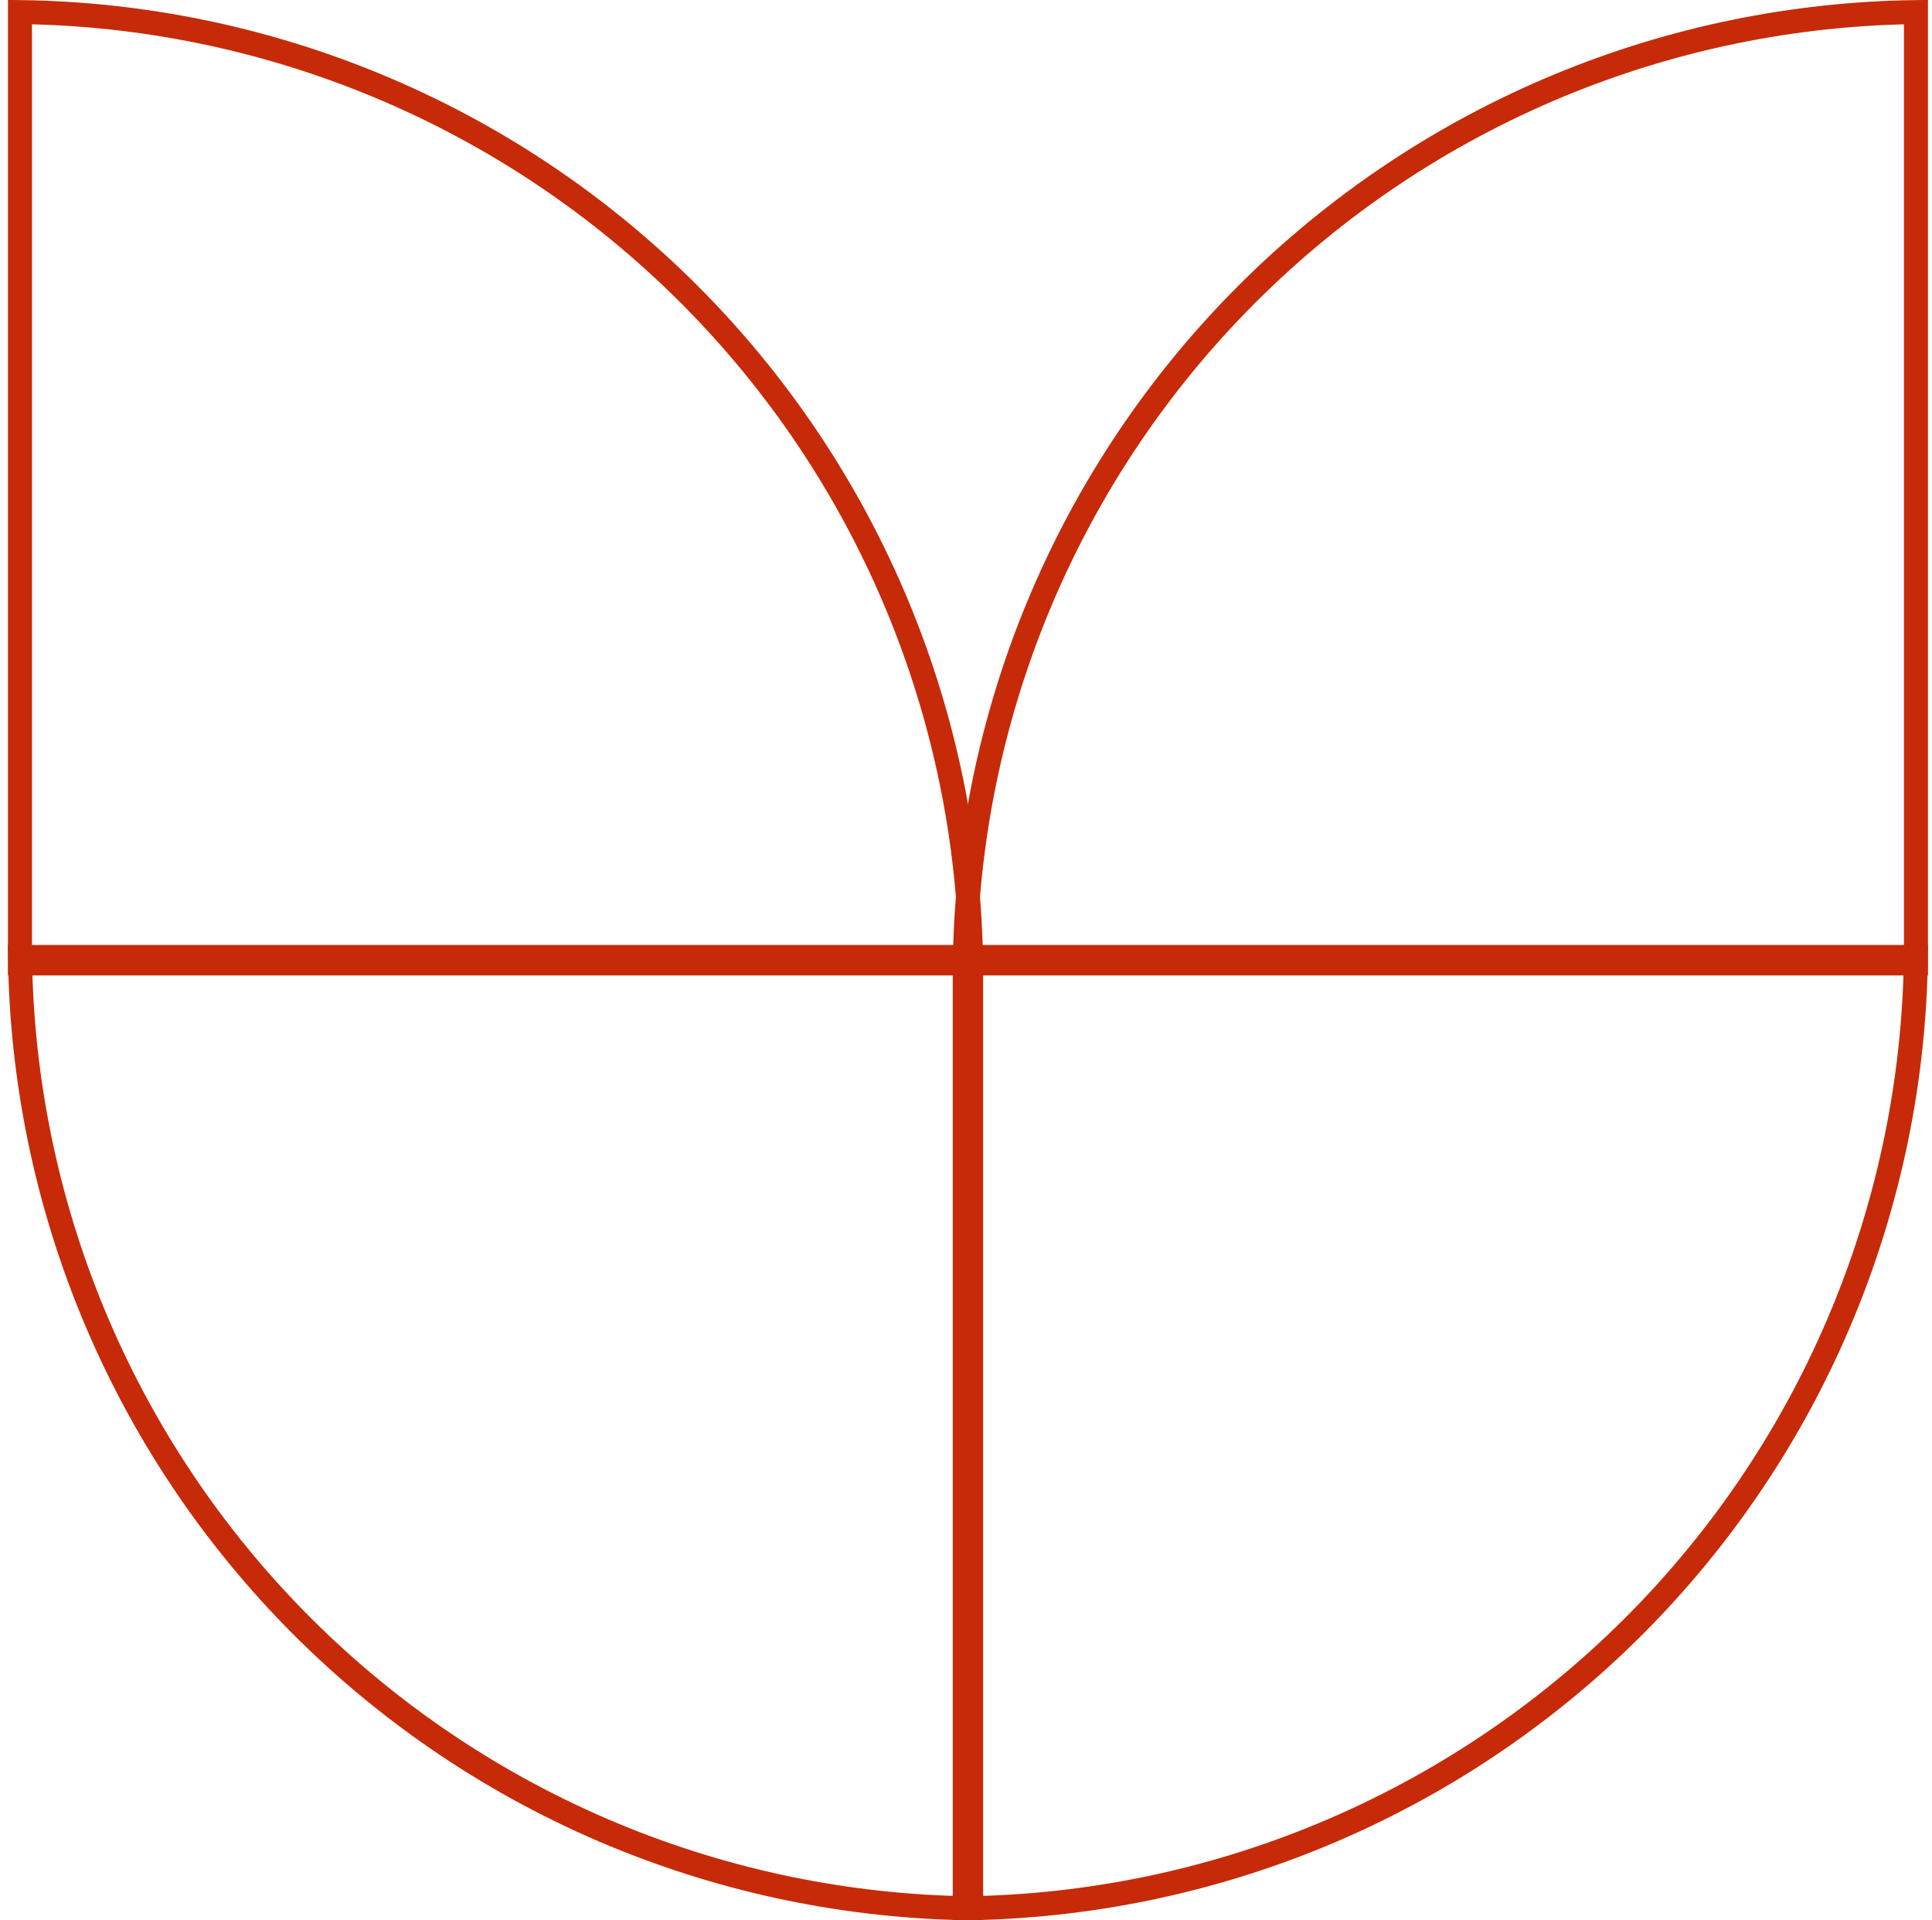 <svg width="161" height="160" viewBox="0 0 161 160" fill="none" xmlns="http://www.w3.org/2000/svg">
<path d="M80.402 80.267C80.529 70.066 82.6 59.98 86.506 50.55C90.54 40.812 96.452 31.963 103.906 24.51C111.359 17.056 120.208 11.144 129.946 7.11C139.376 3.204 149.462 1.134 159.663 1.007V80.267L80.402 80.267Z" stroke="#C72A08" stroke-width="2"/>
<path d="M80.396 79.733L159.657 79.733C159.53 89.934 157.458 100.02 153.552 109.45C149.518 119.189 143.606 128.037 136.153 135.49C128.699 142.944 119.851 148.856 110.113 152.89C100.682 156.796 90.596 158.867 80.396 158.994L80.396 79.733Z" stroke="#C72A08" stroke-width="2"/>
<path d="M80.923 80.267C80.796 70.066 78.725 59.98 74.819 50.55C70.785 40.812 64.873 31.963 57.419 24.51C49.966 17.056 41.118 11.144 31.379 7.11C21.949 3.204 11.863 1.134 1.663 1.007V80.267H80.923Z" stroke="#C72A08" stroke-width="2"/>
<path d="M80.929 79.733H1.668C1.796 89.934 3.867 100.02 7.773 109.45C11.807 119.189 17.719 128.037 25.172 135.49C32.626 142.944 41.474 148.856 51.212 152.89C60.643 156.796 70.729 158.867 80.929 158.994V79.733Z" stroke="#C72A08" stroke-width="2"/>
</svg>
